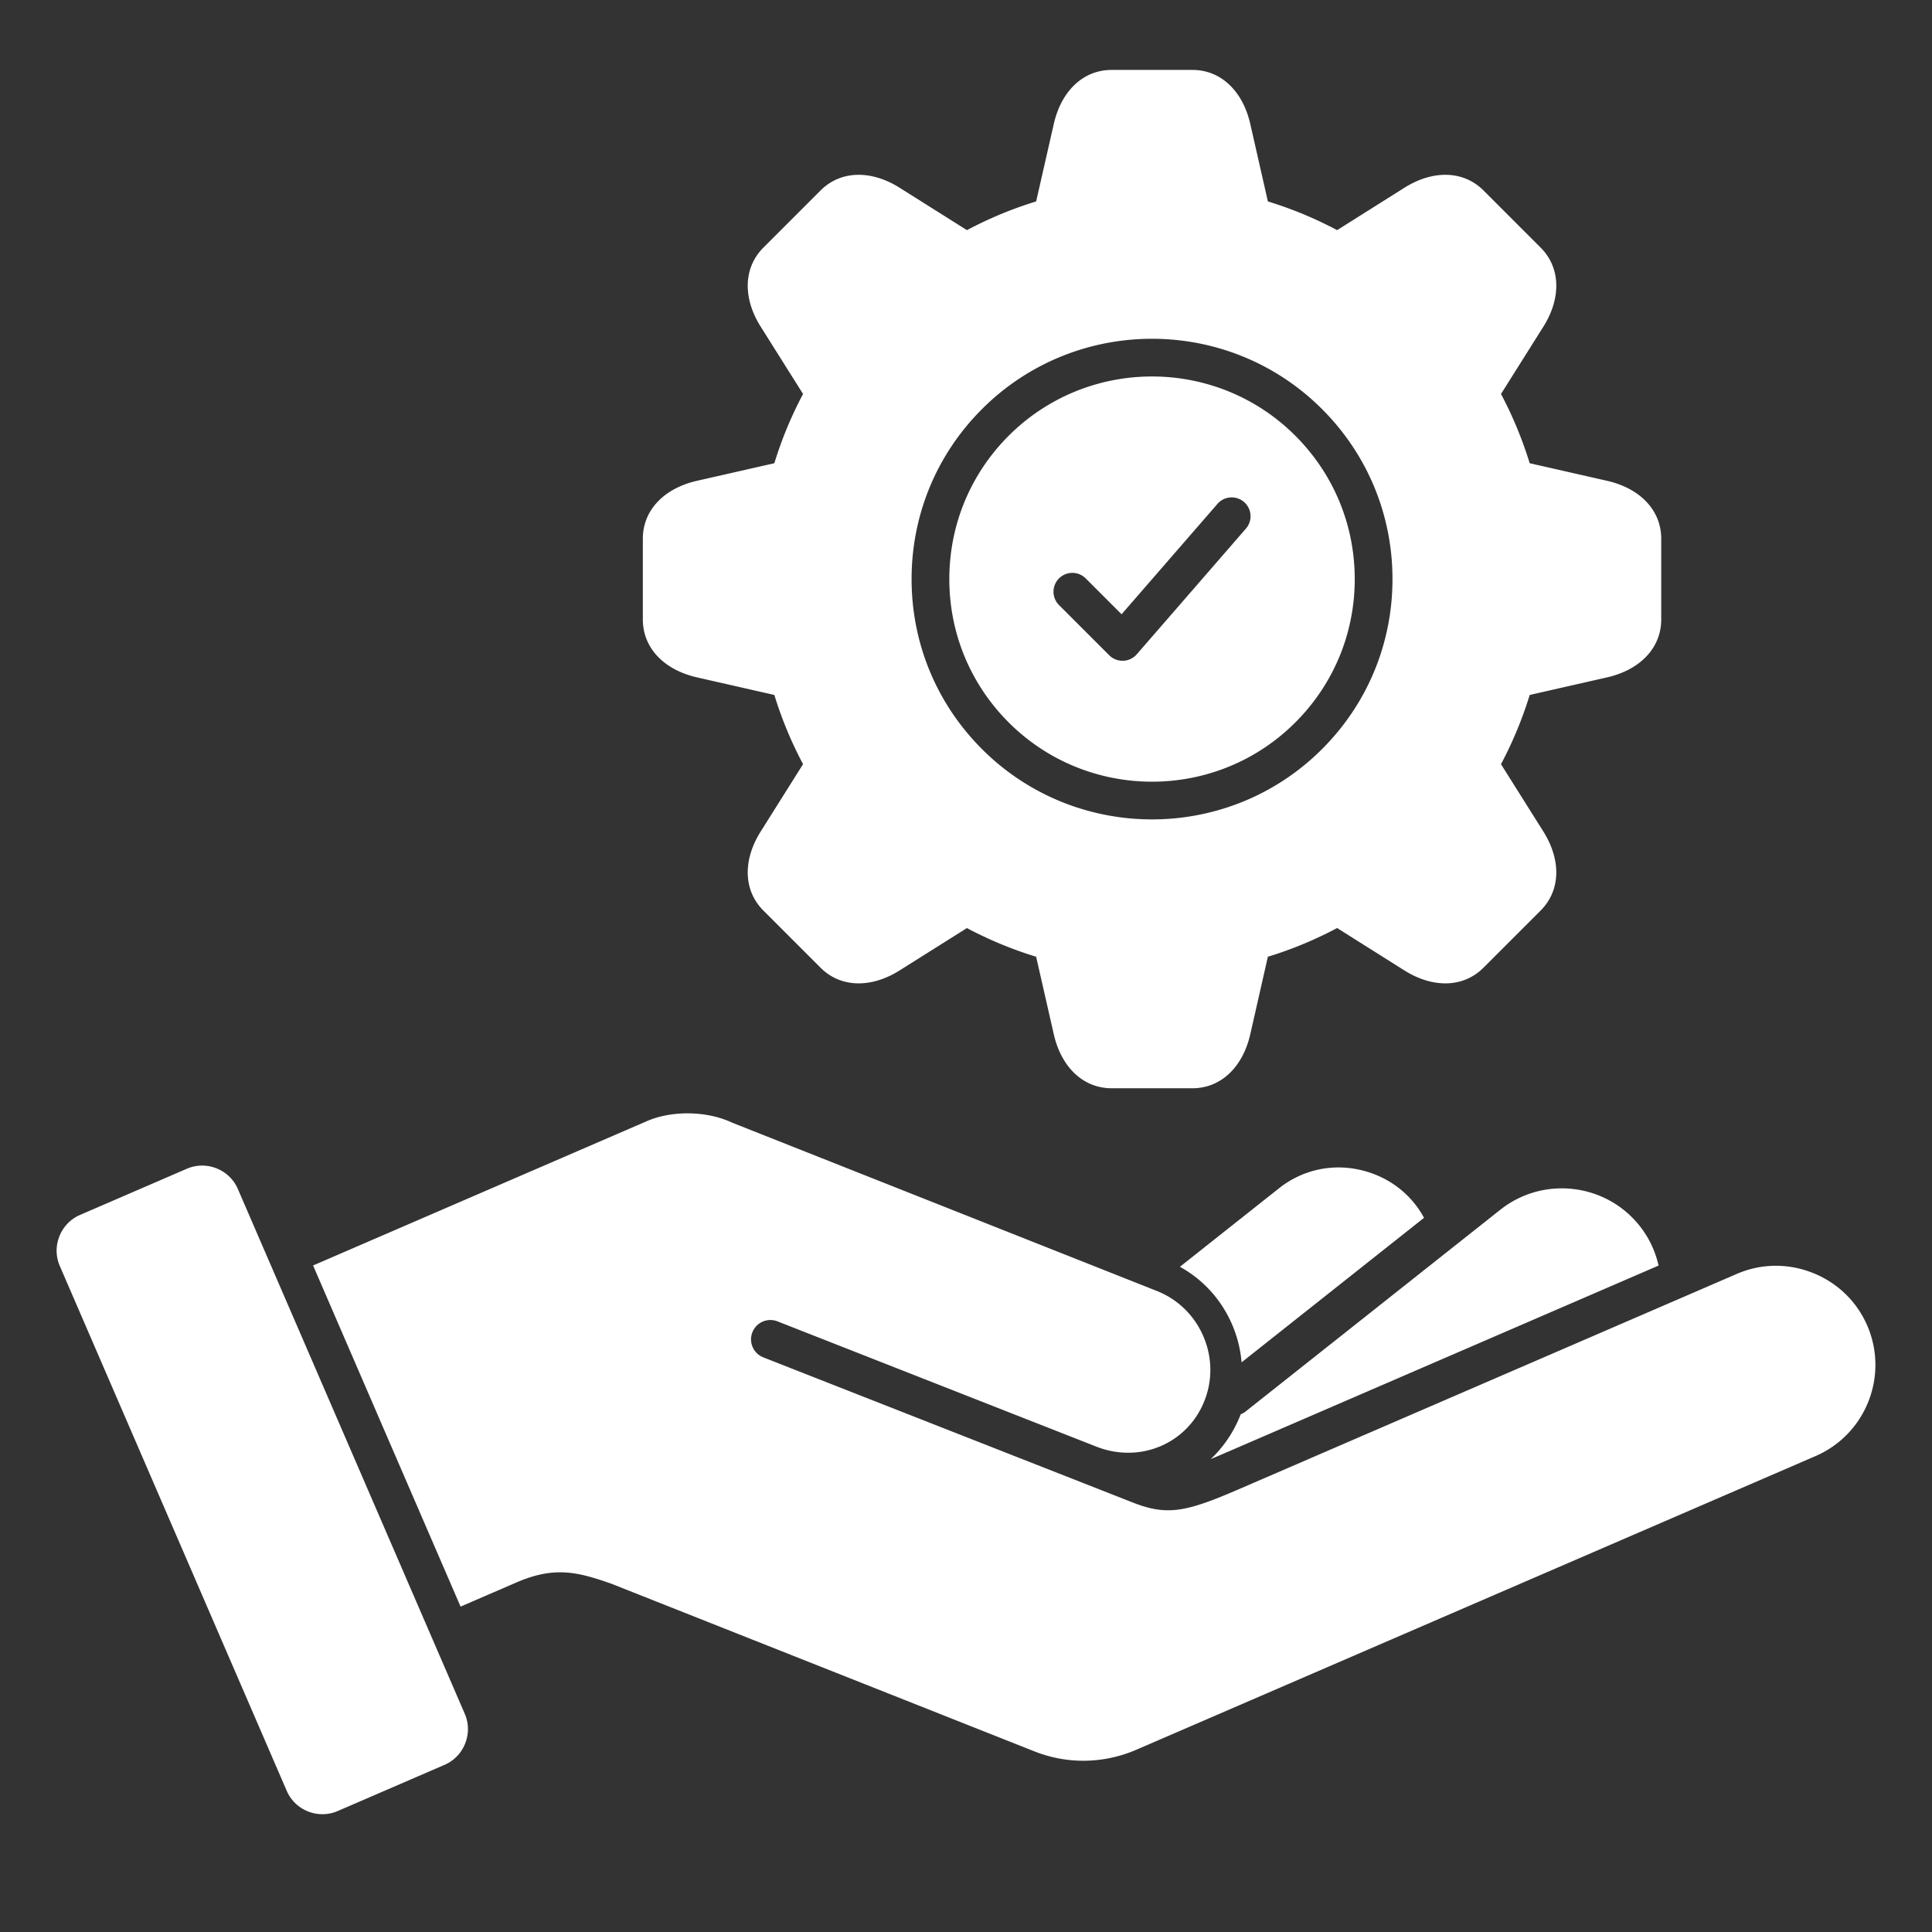 <svg xmlns="http://www.w3.org/2000/svg" xmlns:xlink="http://www.w3.org/1999/xlink" width="512" height="512" x="0" y="0" viewBox="0 0 512 512" style="enable-background:new 0 0 512 512" xml:space="preserve" class=""><rect x="0" y="0" width="512" height="512" fill="#333333" stroke="none"/><g><path d="m184.7 179.51 20.51 4.66c1.94 6.33 4.49 12.48 7.61 18.34l-11.21 17.82c-4.84 7.67-4.57 15.71.69 20.97l15.16 15.16c5.26 5.26 13.3 5.53 20.97.7l17.81-11.21c5.86 3.11 12.01 5.66 18.35 7.6l4.67 20.52c2.01 8.84 7.88 14.33 15.32 14.33h21.44c7.44 0 13.31-5.49 15.32-14.33l4.66-20.52c6.33-1.94 12.48-4.49 18.35-7.61l17.81 11.22c7.68 4.83 15.71 4.56 20.97-.7l15.16-15.16c5.26-5.26 5.53-13.29.7-20.97l-11.21-17.81a105.02 105.02 0 0 0 7.61-18.35l20.51-4.66c8.84-2.02 14.34-7.89 14.34-15.33v-21.43c0-7.44-5.5-13.31-14.34-15.33l-20.52-4.66c-1.94-6.33-4.49-12.48-7.6-18.35l11.21-17.81c4.83-7.68 4.56-15.71-.7-20.97l-15.15-15.16c-5.26-5.26-13.3-5.53-20.98-.7l-17.81 11.22c-5.87-3.12-12.01-5.67-18.35-7.61l-4.66-20.52c-2.01-8.84-7.88-14.33-15.32-14.33h-21.44c-7.44 0-13.31 5.49-15.32 14.33l-4.67 20.52c-6.33 1.94-12.48 4.49-18.34 7.61l-17.82-11.22c-7.67-4.83-15.71-4.56-20.97.7L202.3 65.63c-5.26 5.26-5.53 13.3-.69 20.97l11.21 17.81c-3.12 5.86-5.67 12.01-7.61 18.35l-20.51 4.66c-8.85 2.02-14.34 7.89-14.34 15.33v21.43c0 7.44 5.49 13.31 14.34 15.33zm56.88-26.04c0-17.02 6.63-33.03 18.66-45.06 24.85-24.84 65.27-24.84 90.11 0 12.04 12.03 18.67 28.04 18.67 45.06s-6.63 33.02-18.67 45.05c-12.42 12.42-28.74 18.63-45.05 18.63s-32.64-6.21-45.06-18.63c-12.03-12.03-18.66-28.04-18.66-45.05zm101.7 37.98c10.15-10.15 15.74-23.64 15.74-37.98s-5.59-27.84-15.74-37.99c-10.47-10.47-24.23-15.71-37.98-15.71s-27.51 5.24-37.99 15.71c-10.14 10.15-15.73 23.64-15.73 37.99s5.59 27.83 15.73 37.98c20.95 20.94 55.03 20.94 75.97 0zm-62.63-38.17a5.003 5.003 0 0 1 7.07 0l9.51 9.51 25.4-29.25a5.004 5.004 0 0 1 7.06-.5 5 5 0 0 1 .49 7.05l-28.92 33.3a4.992 4.992 0 0 1-3.6 1.72h-.17c-1.33 0-2.6-.52-3.54-1.46l-13.3-13.3a5.003 5.003 0 0 1 0-7.07zm200.491 232.592-179.917 77.793c-8.716 3.77-18.339 3.935-27.095.464l-112.09-44.418a4.593 4.593 0 0 0-.206-.077c-8.83-3.068-14.92-4.615-25.008-.253l-14.767 6.385-39.088-90.402 88.501-38.267c6.605-2.856 15.822-2.71 22.409.354.09.042.182.081.274.118l112.429 44.553c5.545 2.197 9.914 6.449 12.302 11.972s2.494 11.619.295 17.164c-4.489 11.329-17.05 16.649-28.618 12.121l-84.585-33.229a5.128 5.128 0 0 0-3.75 9.545l84.558 33.218h.003l.043.019 13.431 5.275c9.098 3.573 14.15 2.457 28.032-3.546l131.974-57.064c6.414-2.774 13.556-2.873 20.11-.274 6.552 2.596 11.689 7.559 14.463 13.975 5.754 13.31-.392 28.82-13.7 34.574zM326.5 350.966c-2.842-6.572-7.673-11.871-13.81-15.257l26.26-20.801c6.467-5.124 14.769-6.784 22.772-4.554 6.845 1.907 12.392 6.341 15.66 12.381l-48.351 38.299a32.101 32.101 0 0 0-2.532-10.069zm-2.277 34.283c-1.215.525-2.334 1-3.368 1.427 3.329-3.134 6.041-7.053 7.858-11.639.032-.081.058-.163.09-.244.455-.18.896-.415 1.299-.735l67.491-53.459c11.367-9.003 27.938-7.08 36.94 4.286a26.05 26.05 0 0 1 5.005 10.504L324.222 385.25zM123.17 454.176c1.083 2.506 1.121 5.299.104 7.865s-2.956 4.575-5.463 5.659l-28.304 12.238c-5.207 2.25-11.273-.153-13.523-5.358L15.846 335.495c-1.083-2.506-1.121-5.299-.103-7.865 1.016-2.565 2.956-4.575 5.463-5.659l28.304-12.238c2.506-1.084 5.299-1.122 7.865-.105 2.564 1.016 4.575 2.956 5.658 5.463l60.138 139.084z" fill="#ffffff" opacity="1" data-original="#000000"></path></g></svg>